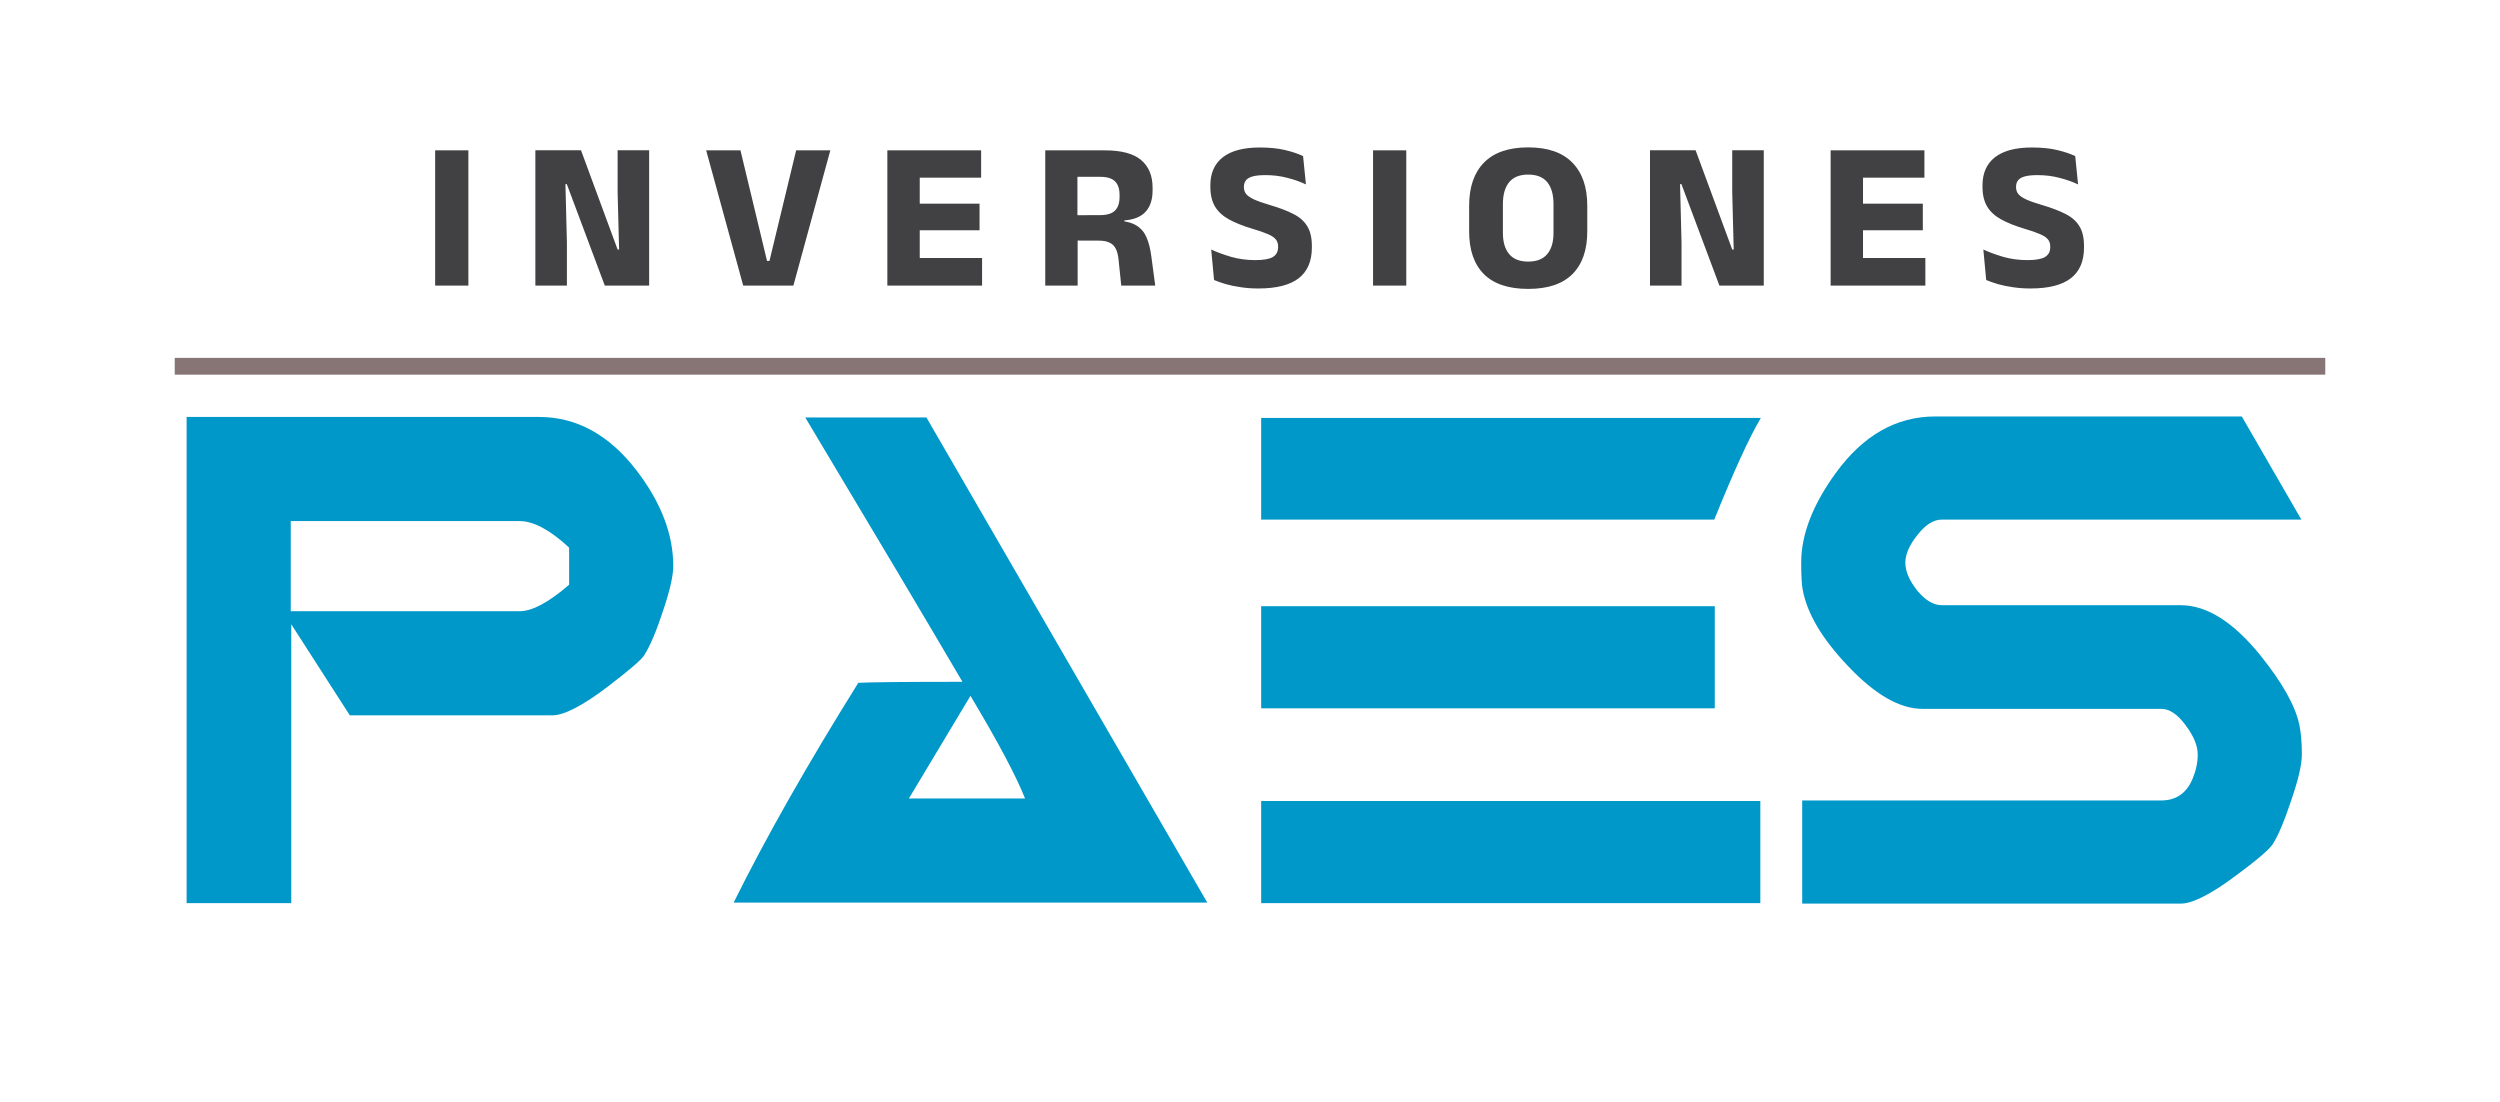 <svg width="744" height="328" viewBox="0 0 744 328" fill="none" xmlns="http://www.w3.org/2000/svg">
<path d="M200.364 168.488C200.364 171.369 199.321 175.888 197.235 182.047C195.348 187.808 193.51 192.129 191.722 195.01C190.927 196.301 187.351 199.381 180.994 204.248C173.445 210.009 167.882 212.89 164.306 212.89H104.11L86.677 185.772V268.765H55.536V124.086H160.432C171.557 124.086 181.193 129.351 189.338 139.88C196.689 149.416 200.364 158.952 200.364 168.488ZM169.372 174.001V162.975C163.71 157.71 158.793 155.078 154.621 155.078H86.528V181.898H154.621C158.396 181.898 163.313 179.266 169.372 174.001ZM359.289 268.616H218.335C227.871 249.345 240.238 227.542 255.436 203.205C259.409 203.006 269.74 202.907 286.428 202.907C275.998 185.126 260.402 158.902 239.642 124.235H275.7L359.289 268.616ZM305.053 237.624C302.371 230.869 296.957 220.688 288.812 207.079L270.485 237.624H305.053ZM524.025 124.384C520.647 130.046 516.028 140.128 510.168 154.631H375.323V124.384H524.025ZM510.317 210.804H375.323V180.408H510.317V210.804ZM523.876 268.765H375.323V238.369H523.876V268.765ZM685.035 224.512C685.035 227.492 683.992 232.012 681.906 238.071C679.92 244.13 678.082 248.501 676.393 251.183C675.4 252.772 671.675 255.951 665.218 260.719C657.868 266.182 652.454 268.914 648.977 268.914H536.333V238.22H643.166C647.636 238.22 650.765 236.035 652.553 231.664C653.547 229.28 654.043 226.896 654.043 224.512C654.043 221.929 652.851 219.049 650.467 215.87C648.083 212.592 645.65 210.953 643.166 210.953H572.093C565.339 210.953 557.938 206.682 549.892 198.139C542.244 190.093 537.774 182.544 536.482 175.491C536.184 173.902 536.035 171.22 536.035 167.445C536.035 159.101 539.462 150.211 546.316 140.774C554.462 129.549 564.345 123.937 575.967 123.937H667.155L684.886 154.631H577.904C575.421 154.631 572.987 156.171 570.603 159.25C568.219 162.23 567.027 164.962 567.027 167.445C567.027 170.028 568.219 172.809 570.603 175.789C572.987 178.67 575.421 180.11 577.904 180.11H648.977C656.725 180.11 664.622 185.077 672.668 195.01C679.224 203.155 683.098 210.059 684.29 215.721C684.787 218.105 685.035 221.035 685.035 224.512Z" fill="#0098C8"/>
<path d="M139.39 85H129.499V44.743H139.39V85ZM172.902 44.712L183.801 74.258H184.242L183.801 57.248V44.712H193.188V85H179.99L168.681 54.791H168.272L168.713 72.18V85H159.326V44.712H172.902ZM221.18 85L210.155 44.743H220.361L228.268 77.66H228.992L236.93 44.743H247.105L236.111 85H221.18ZM264.076 85V44.743H273.715V85H264.076ZM266.942 85V76.778H292.268V85H266.942ZM269.714 68.525V60.619H291.512V68.525H269.714ZM266.911 52.87V44.743H291.985V52.87H266.911ZM333.684 85L332.897 77.409C332.771 76.064 332.508 74.972 332.109 74.132C331.71 73.272 331.101 72.641 330.282 72.243C329.463 71.823 328.371 71.612 327.006 71.612L317.903 71.581V64.052L327.384 64.021C329.442 64.021 330.923 63.569 331.826 62.666C332.729 61.764 333.18 60.409 333.18 58.603V57.973C333.18 56.188 332.729 54.855 331.826 53.972C330.944 53.069 329.453 52.618 327.353 52.618H317.84V44.743H328.77C333.705 44.743 337.307 45.699 339.575 47.609C341.864 49.52 343.008 52.272 343.008 55.862V56.681C343.008 59.391 342.315 61.501 340.929 63.013C339.543 64.525 337.433 65.386 334.598 65.596V66.982L332.582 65.627C335.018 65.796 336.908 66.299 338.252 67.139C339.596 67.98 340.583 69.156 341.213 70.668C341.864 72.159 342.336 74.017 342.63 76.243L343.796 85H333.684ZM311.067 85V44.743H320.643V66.761L320.706 70.415V85H311.067ZM374.502 85.85C372.633 85.85 370.879 85.725 369.241 85.472C367.624 85.242 366.144 84.937 364.8 84.559C363.477 84.16 362.311 83.751 361.303 83.331L360.453 74.258C362.112 75.035 364.075 75.76 366.343 76.432C368.611 77.083 371.016 77.409 373.557 77.409C376.014 77.409 377.757 77.104 378.786 76.495C379.836 75.865 380.361 74.888 380.361 73.566V73.345C380.361 72.463 380.119 71.749 379.636 71.203C379.174 70.636 378.387 70.121 377.274 69.659C376.182 69.177 374.701 68.662 372.832 68.116C370.018 67.276 367.666 66.341 365.776 65.312C363.907 64.284 362.511 63.002 361.587 61.469C360.663 59.916 360.201 57.952 360.201 55.579V55.169C360.201 51.516 361.44 48.722 363.918 46.791C366.417 44.858 370.081 43.892 374.911 43.892C377.809 43.892 380.308 44.145 382.408 44.648C384.529 45.153 386.325 45.751 387.795 46.444L388.645 54.886C387.028 54.109 385.191 53.458 383.133 52.933C381.096 52.387 378.912 52.114 376.581 52.114C374.943 52.114 373.651 52.251 372.706 52.523C371.782 52.797 371.131 53.196 370.753 53.721C370.375 54.224 370.186 54.844 370.186 55.579V55.705C370.186 56.461 370.396 57.123 370.816 57.69C371.257 58.257 372.034 58.803 373.147 59.328C374.281 59.852 375.888 60.419 377.967 61.029C380.76 61.847 383.07 62.73 384.897 63.675C386.745 64.599 388.12 65.806 389.023 67.297C389.947 68.767 390.409 70.731 390.409 73.188V73.692C390.409 77.745 389.097 80.79 386.472 82.826C383.847 84.843 379.857 85.85 374.502 85.85ZM418.51 85H408.619V44.743H418.51V85ZM454.794 85.977C448.935 85.977 444.535 84.507 441.595 81.567C438.676 78.626 437.217 74.395 437.217 68.872V61.218C437.217 55.673 438.687 51.4 441.627 48.397C444.588 45.373 448.977 43.861 454.794 43.861C460.611 43.861 464.989 45.373 467.929 48.397C470.89 51.4 472.371 55.673 472.371 61.218V68.872C472.371 74.395 470.901 78.626 467.961 81.567C465.021 84.507 460.632 85.977 454.794 85.977ZM454.794 77.85C457.335 77.85 459.225 77.104 460.464 75.613C461.703 74.122 462.322 72.032 462.322 69.344V60.714C462.322 57.9 461.703 55.736 460.464 54.224C459.225 52.712 457.335 51.956 454.794 51.956C452.253 51.956 450.363 52.712 449.124 54.224C447.885 55.736 447.265 57.9 447.265 60.714V69.344C447.265 72.032 447.885 74.122 449.124 75.613C450.363 77.104 452.253 77.85 454.794 77.85ZM504.612 44.712L515.511 74.258H515.952L515.511 57.248V44.712H524.898V85H511.7L500.391 54.791H499.982L500.423 72.18V85H491.036V44.712H504.612ZM544.795 85V44.743H554.434V85H544.795ZM547.661 85V76.778H572.987V85H547.661ZM550.433 68.525V60.619H572.231V68.525H550.433ZM547.63 52.87V44.743H572.704V52.87H547.63ZM604.292 85.85C602.423 85.85 600.669 85.725 599.031 85.472C597.414 85.242 595.934 84.937 594.59 84.559C593.267 84.16 592.101 83.751 591.093 83.331L590.243 74.258C591.902 75.035 593.865 75.76 596.133 76.432C598.401 77.083 600.806 77.409 603.347 77.409C605.804 77.409 607.547 77.104 608.576 76.495C609.626 75.865 610.151 74.888 610.151 73.566V73.345C610.151 72.463 609.909 71.749 609.426 71.203C608.964 70.636 608.177 70.121 607.064 69.659C605.972 69.177 604.491 68.662 602.622 68.116C599.808 67.276 597.456 66.341 595.566 65.312C593.697 64.284 592.301 63.002 591.377 61.469C590.453 59.916 589.991 57.952 589.991 55.579V55.169C589.991 51.516 591.23 48.722 593.708 46.791C596.207 44.858 599.871 43.892 604.701 43.892C607.599 43.892 610.098 44.145 612.198 44.648C614.319 45.153 616.115 45.751 617.585 46.444L618.435 54.886C616.818 54.109 614.981 53.458 612.923 52.933C610.886 52.387 608.702 52.114 606.371 52.114C604.733 52.114 603.441 52.251 602.496 52.523C601.572 52.797 600.921 53.196 600.543 53.721C600.165 54.224 599.976 54.844 599.976 55.579V55.705C599.976 56.461 600.186 57.123 600.606 57.69C601.047 58.257 601.824 58.803 602.937 59.328C604.071 59.852 605.678 60.419 607.757 61.029C610.55 61.847 612.86 62.73 614.687 63.675C616.535 64.599 617.91 65.806 618.813 67.297C619.737 68.767 620.199 70.731 620.199 73.188V73.692C620.199 77.745 618.887 80.79 616.262 82.826C613.637 84.843 609.647 85.85 604.292 85.85Z" fill="#414042"/>
<line x1="52" y1="109" x2="692" y2="109" stroke="#877575" stroke-width="5"/>
</svg>
